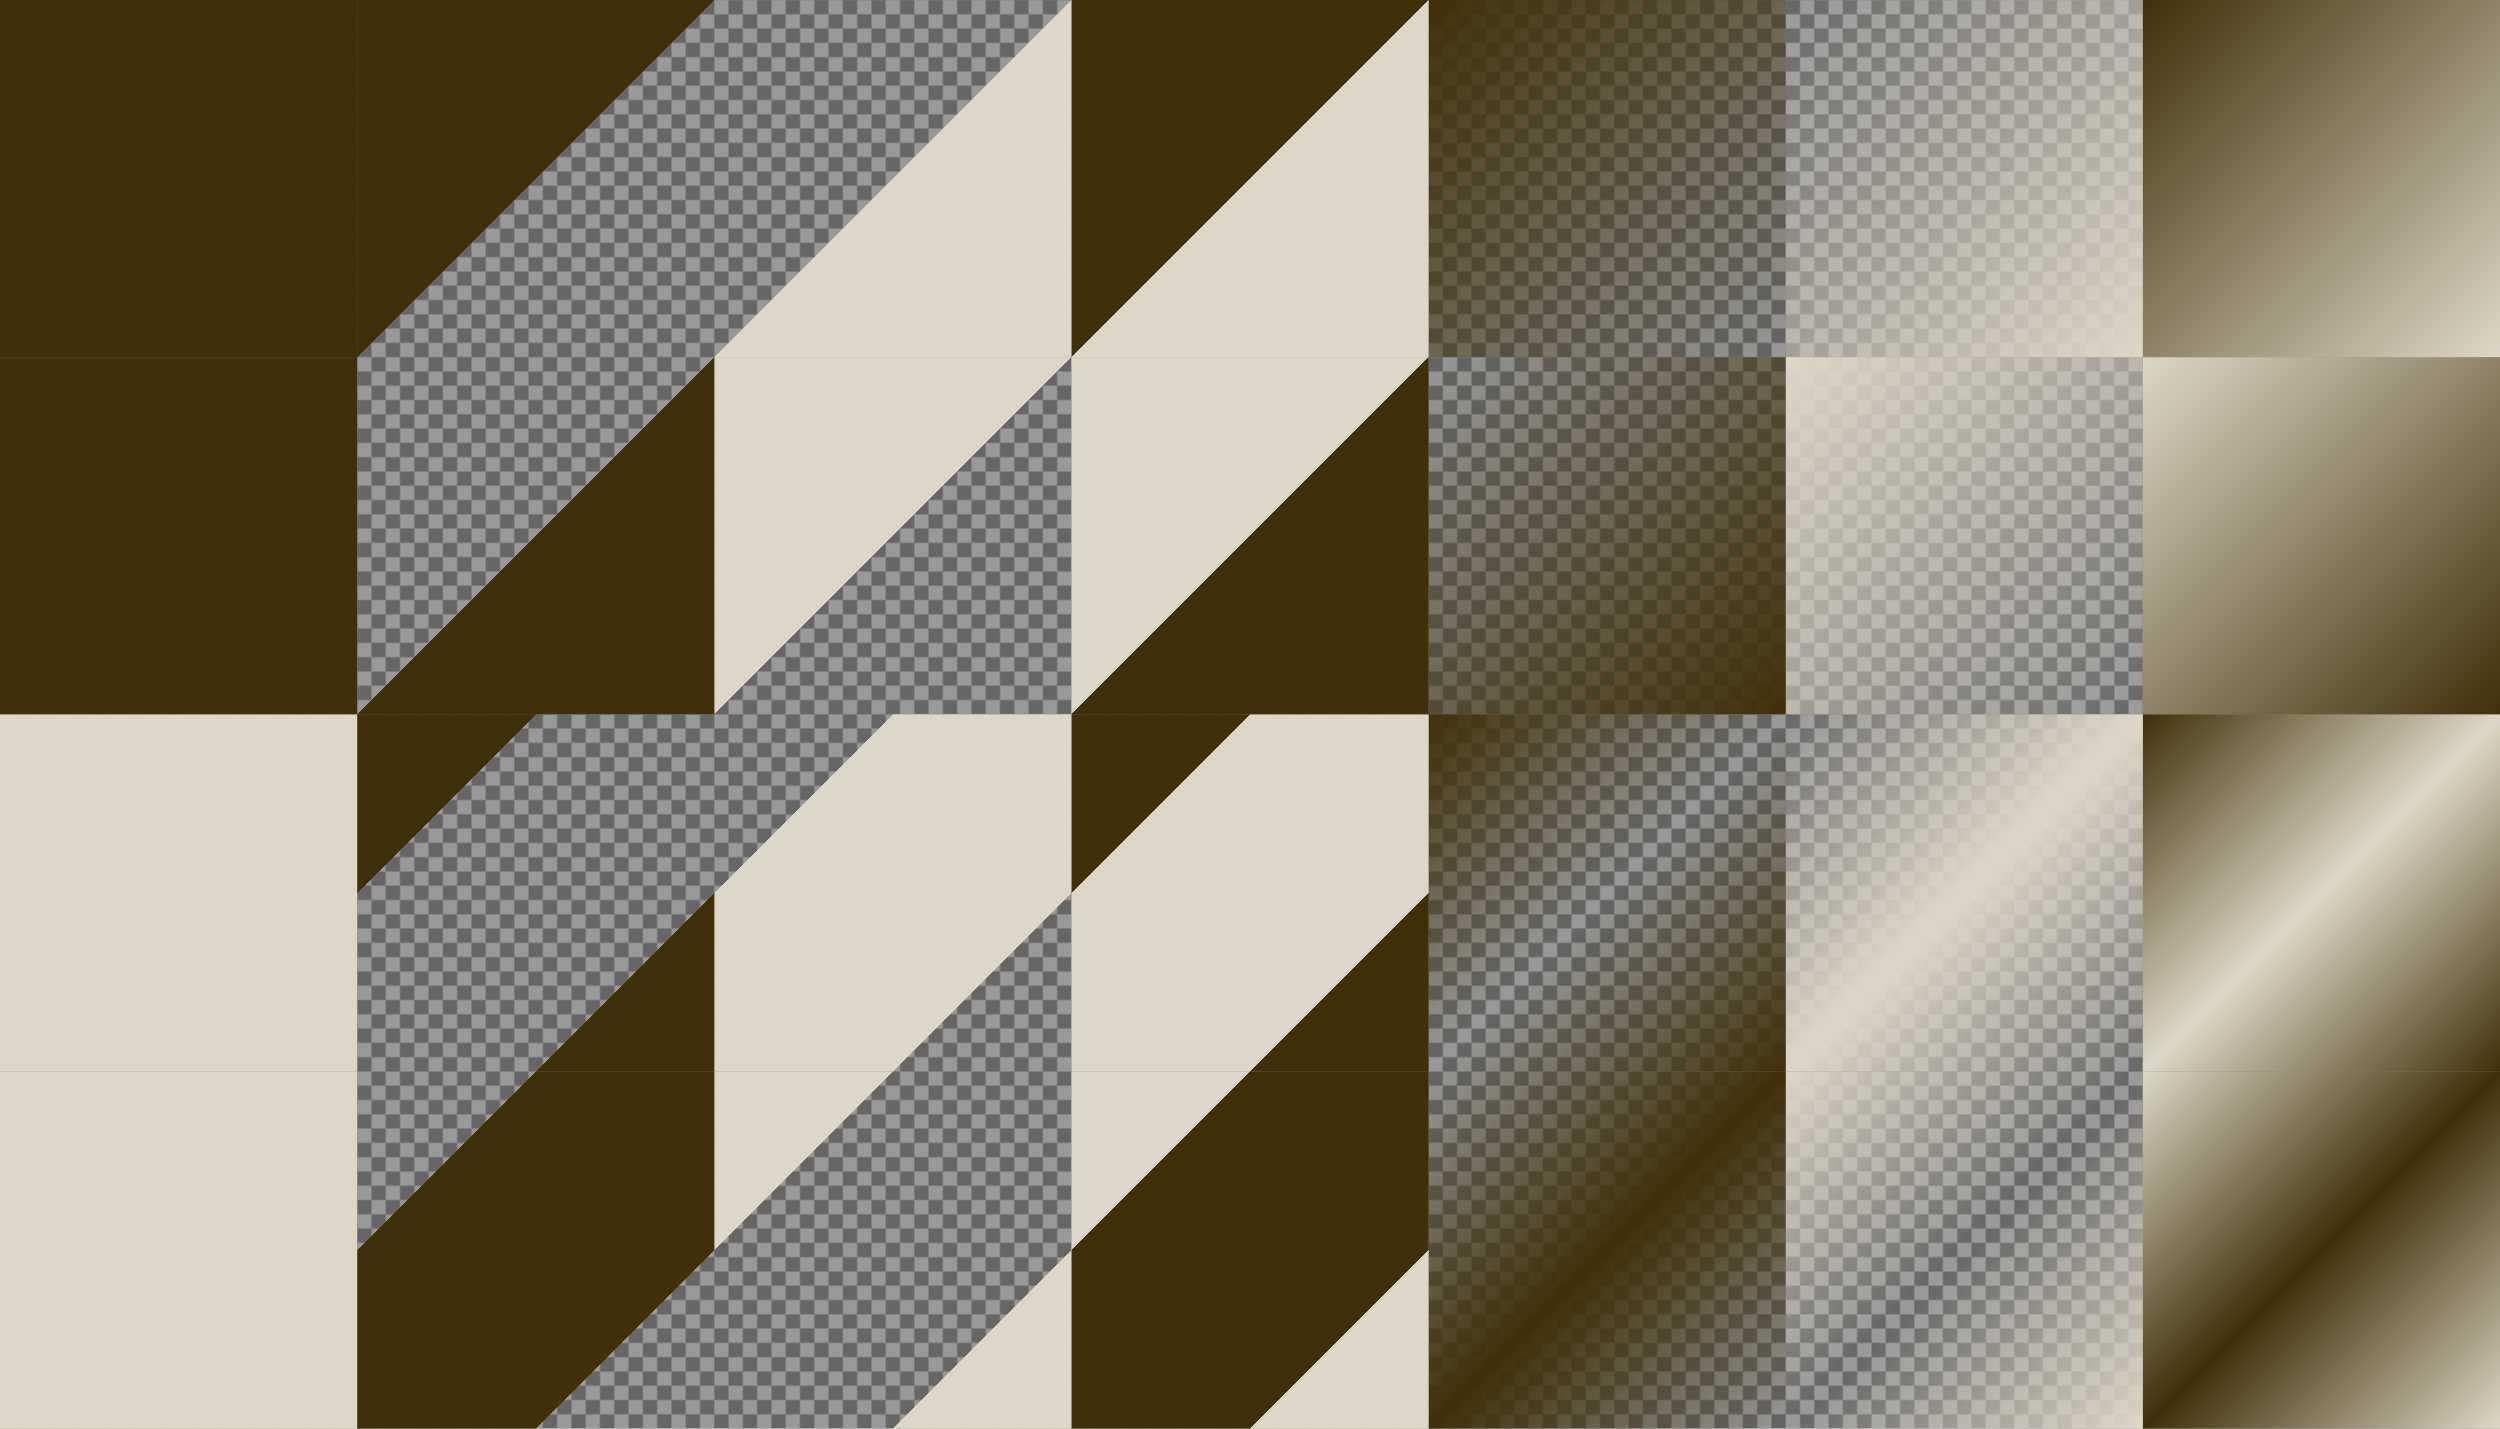 <?xml version="1.0" encoding="UTF-8"?>
<svg version="1.1" viewBox="0 0 1400 800" xmlns="http://www.w3.org/2000/svg" xmlns:xlink="http://www.w3.org/1999/xlink">
<defs>
<linearGradient id="c" x1="662.38" x2="862.38" y1="1767.6" y2="1967.6" gradientTransform="translate(-462.38 -1167.6)" gradientUnits="userSpaceOnUse">
<stop stop-color="#3f3009" stop-opacity="0" offset="0"/>
<stop stop-color="#3f3009" stop-opacity="0" offset=".25"/>
<stop stop-color="#3f3009" offset=".25"/>
<stop stop-color="#3f3009" offset=".75"/>
<stop stop-color="#3f3009" stop-opacity="0" offset=".75"/>
<stop stop-color="#3f3009" stop-opacity="0" offset="1"/>
</linearGradient>
<linearGradient id="d" x1="862.38" x2="1062.4" y1="1767.6" y2="1967.6" gradientTransform="translate(-662.38 -1367.6)" gradientUnits="userSpaceOnUse">
<stop stop-color="#3f3009" offset="0"/>
<stop stop-color="#3f3009" offset=".25"/>
<stop stop-color="#3f3009" stop-opacity="0" offset=".25"/>
<stop stop-color="#3f3009" stop-opacity="0" offset=".75"/>
<stop stop-color="#3f3009" offset=".75"/>
<stop stop-color="#3f3009" offset="1"/>
</linearGradient>
<linearGradient id="e" x1="862.38" x2="1062.4" y1="1767.6" y2="1967.6" gradientTransform="translate(-62.376 -1367.6)" gradientUnits="userSpaceOnUse">
<stop stop-color="#3f3009" offset="0"/>
<stop stop-color="#3f3009" stop-opacity="0" offset=".5"/>
<stop stop-color="#3f3009" offset="1"/>
</linearGradient>
<linearGradient id="f" x1="662.38" x2="862.38" y1="1767.6" y2="1967.6" gradientTransform="translate(137.62 -1167.6)" gradientUnits="userSpaceOnUse">
<stop stop-color="#3f3009" stop-opacity="0" offset="0"/>
<stop stop-color="#3f3009" offset=".5"/>
<stop stop-color="#3f3009" stop-opacity="0" offset="1"/>
</linearGradient>
<linearGradient id="g" x1="62.376" x2="262.38" y1="1767.6" y2="1967.6" gradientTransform="translate(137.62 -1767.6)" gradientUnits="userSpaceOnUse">
<stop stop-color="#3f3009" offset="0"/>
<stop stop-color="#3f3009" offset=".5"/>
<stop stop-color="#3f3009" stop-opacity="0" offset=".5"/>
<stop stop-color="#3f3009" stop-opacity="0" offset="1"/>
</linearGradient>
<linearGradient id="h" x1="-137.62" x2="62.376" y1="1767.6" y2="1967.6" gradientTransform="translate(337.62 -1567.6)" gradientUnits="userSpaceOnUse">
<stop stop-color="#3f3009" stop-opacity="0" offset="0"/>
<stop stop-color="#3f3009" stop-opacity="0" offset=".5"/>
<stop stop-color="#3f3009" offset=".5"/>
<stop stop-color="#3f3009" offset="1"/>
</linearGradient>
<linearGradient id="i" x1="-337.62" x2="-137.62" y1="1767.6" y2="1967.6" gradientTransform="translate(1137.6 -1767.6)" gradientUnits="userSpaceOnUse">
<stop stop-color="#3f3009" offset="0"/>
<stop stop-color="#3f3009" stop-opacity="0" offset="1"/>
</linearGradient>
<linearGradient id="j" x1="-537.62" x2="-337.62" y1="1767.6" y2="1967.6" gradientTransform="translate(1337.6 -1567.6)" gradientUnits="userSpaceOnUse">
<stop stop-color="#3f3009" stop-opacity="0" offset="0"/>
<stop stop-color="#3f3009" offset="1"/>
</linearGradient>
<linearGradient id="k" x1="-737.62" x2="-537.62" y1="1767.6" y2="1967.6" gradientTransform="translate(737.62 -1167.6)" gradientUnits="userSpaceOnUse">
<stop stop-color="#ded7c7" offset="0"/>
<stop stop-color="#ded7c7" offset="1"/>
</linearGradient>
<pattern id="a" xlink:href="#b" patternTransform="translate(0 784)"/>
<pattern id="b" width="16" height="16" patternTransform="translate(0 1584)" patternUnits="userSpaceOnUse">
<g transform="translate(0 -1584)">
<path d="m8 1584h8v8l-8 8h-8v-8z" color="#ded7c7" color-rendering="auto" fill="#666" image-rendering="auto" shape-rendering="auto" solid-color="#ded7c7" style="isolation:auto;mix-blend-mode:normal"/>
<path d="m16 1592v8h-8v-16h-8v8z" color="#ded7c7" color-rendering="auto" fill="#999" image-rendering="auto" shape-rendering="auto" solid-color="#ded7c7" style="isolation:auto;mix-blend-mode:normal"/>
</g>
</pattern>
<linearGradient id="l" x1="-737.62" x2="-537.62" y1="1767.6" y2="1967.6" gradientTransform="translate(737.62 -1567.6)" gradientUnits="userSpaceOnUse">
<stop stop-color="#3f3009" offset="0"/>
<stop stop-color="#3f3009" offset="1"/>
</linearGradient>
<linearGradient id="ab" x1="662.38" x2="862.38" y1="1767.6" y2="1967.6" gradientTransform="translate(337.62 -1367.6)" gradientUnits="userSpaceOnUse">
<stop stop-color="#ded7c7" stop-opacity="0" offset="0"/>
<stop stop-color="#ded7c7" offset=".5"/>
<stop stop-color="#ded7c7" stop-opacity="0" offset="1"/>
</linearGradient>
<linearGradient id="aa" x1="662.38" x2="862.38" y1="1767.6" y2="1967.6" gradientTransform="translate(-262.38 -1367.6)" gradientUnits="userSpaceOnUse">
<stop stop-color="#ded7c7" stop-opacity="0" offset="0"/>
<stop stop-color="#ded7c7" stop-opacity="0" offset=".25"/>
<stop stop-color="#ded7c7" offset=".25"/>
<stop stop-color="#ded7c7" offset=".75"/>
<stop stop-color="#ded7c7" stop-opacity="0" offset=".75"/>
<stop stop-color="#ded7c7" stop-opacity="0" offset="1"/>
</linearGradient>
<linearGradient id="z" x1="862.38" x2="1062.4" y1="1767.6" y2="1967.6" gradientTransform="translate(137.62 -1167.6)" gradientUnits="userSpaceOnUse">
<stop stop-color="#ded7c7" offset="0"/>
<stop stop-color="#ded7c7" stop-opacity="0" offset=".5"/>
<stop stop-color="#ded7c7" offset="1"/>
</linearGradient>
<linearGradient id="y" x1="862.38" x2="1062.4" y1="1767.6" y2="1967.6" gradientTransform="translate(-462.38 -1167.6)" gradientUnits="userSpaceOnUse">
<stop stop-color="#ded7c7" offset="0"/>
<stop stop-color="#ded7c7" offset=".25"/>
<stop stop-color="#ded7c7" stop-opacity="0" offset=".25"/>
<stop stop-color="#ded7c7" stop-opacity="0" offset=".75"/>
<stop stop-color="#ded7c7" offset=".75"/>
<stop stop-color="#ded7c7" offset="1"/>
</linearGradient>
<linearGradient id="x" x1="-537.62" x2="-337.62" y1="1767.6" y2="1967.6" gradientTransform="translate(1537.6 -1767.6)" gradientUnits="userSpaceOnUse">
<stop stop-color="#ded7c7" stop-opacity="0" offset="0"/>
<stop stop-color="#ded7c7" offset="1"/>
</linearGradient>
<linearGradient id="w" x1="-137.62" x2="62.376" y1="1767.6" y2="1967.6" gradientTransform="translate(537.62 -1767.6)" gradientUnits="userSpaceOnUse">
<stop stop-color="#ded7c7" stop-opacity="0" offset="0"/>
<stop stop-color="#ded7c7" stop-opacity="0" offset=".5"/>
<stop stop-color="#ded7c7" offset=".5"/>
<stop stop-color="#ded7c7" offset="1"/>
</linearGradient>
<linearGradient id="v" x1="-337.62" x2="-137.62" y1="1767.6" y2="1967.6" gradientTransform="translate(1337.6 -1567.6)" gradientUnits="userSpaceOnUse">
<stop stop-color="#ded7c7" offset="0"/>
<stop stop-color="#ded7c7" stop-opacity="0" offset="1"/>
</linearGradient>
<linearGradient id="u" x1="62.376" x2="262.38" y1="1767.6" y2="1967.6" gradientTransform="translate(337.62 -1567.6)" gradientUnits="userSpaceOnUse">
<stop stop-color="#ded7c7" offset="0"/>
<stop stop-color="#ded7c7" offset=".5"/>
<stop stop-color="#ded7c7" stop-opacity="0" offset=".5"/>
<stop stop-color="#ded7c7" stop-opacity="0" offset="1"/>
</linearGradient>
<linearGradient id="t" x1="662.38" x2="862.38" y1="1767.6" y2="1967.6" gradientTransform="translate(537.62 -1167.6)" gradientUnits="userSpaceOnUse">
<stop stop-color="#ded7c7" offset="0"/>
<stop stop-color="#3f3009" offset=".5"/>
<stop stop-color="#ded7c7" offset="1"/>
</linearGradient>
<linearGradient id="s" x1="662.38" x2="862.38" y1="1767.6" y2="1967.6" gradientTransform="translate(-62.376 -1167.6)" gradientUnits="userSpaceOnUse">
<stop stop-color="#ded7c7" offset="0"/>
<stop stop-color="#ded7c7" offset=".25"/>
<stop stop-color="#3f3009" offset=".25"/>
<stop stop-color="#3f3009" offset=".75"/>
<stop stop-color="#ded7c7" offset=".75"/>
<stop stop-color="#ded7c7" offset="1"/>
</linearGradient>
<linearGradient id="r" x1="862.38" x2="1062.4" y1="1767.6" y2="1967.6" gradientTransform="translate(337.62 -1367.6)" gradientUnits="userSpaceOnUse">
<stop stop-color="#3f3009" offset="0"/>
<stop stop-color="#ded7c7" offset=".5"/>
<stop stop-color="#3f3009" offset="1"/>
</linearGradient>
<linearGradient id="q" x1="862.38" x2="1062.4" y1="1767.6" y2="1967.6" gradientTransform="translate(-262.38 -1367.6)" gradientUnits="userSpaceOnUse">
<stop stop-color="#3f3009" offset="0"/>
<stop stop-color="#3f3009" offset=".25"/>
<stop stop-color="#ded7c7" offset=".25"/>
<stop stop-color="#ded7c7" offset=".75"/>
<stop stop-color="#3f3009" offset=".75"/>
<stop stop-color="#3f3009" offset="1"/>
</linearGradient>
<linearGradient id="p" x1="-537.62" x2="-337.62" y1="1767.6" y2="1967.6" gradientTransform="translate(1737.6 -1567.6)" gradientUnits="userSpaceOnUse">
<stop stop-color="#ded7c7" offset="0"/>
<stop stop-color="#3f3009" offset="1"/>
</linearGradient>
<linearGradient id="o" x1="-137.62" x2="62.376" y1="1767.6" y2="1967.6" gradientTransform="translate(737.62 -1567.6)" gradientUnits="userSpaceOnUse">
<stop stop-color="#ded7c7" offset="0"/>
<stop stop-color="#ded7c7" offset=".5"/>
<stop stop-color="#3f3009" offset=".5"/>
<stop stop-color="#3f3009" offset="1"/>
</linearGradient>
<linearGradient id="n" x1="-337.62" x2="-137.62" y1="1767.6" y2="1967.6" gradientTransform="translate(1537.6 -1767.6)" gradientUnits="userSpaceOnUse">
<stop stop-color="#3f3009" offset="0"/>
<stop stop-color="#ded7c7" offset="1"/>
</linearGradient>
<linearGradient id="m" x1="62.376" x2="262.38" y1="1767.6" y2="1967.6" gradientTransform="translate(537.62 -1767.6)" gradientUnits="userSpaceOnUse">
<stop stop-color="#3f3009" offset="0"/>
<stop stop-color="#3f3009" offset=".5"/>
<stop stop-color="#ded7c7" offset=".5"/>
<stop stop-color="#ded7c7" offset="1"/>
</linearGradient>
</defs>
<path d="m1.1369e-13 1.1369e-13h1400v800h-1400z" color="#ded7c7" color-rendering="auto" fill="url(#a)" image-rendering="auto" shape-rendering="auto" solid-color="#ded7c7" style="isolation:auto;mix-blend-mode:normal"/>
<path d="m1200 600h200v200h-200z" color="#ded7c7" color-rendering="auto" fill="url(#t)" image-rendering="auto" shape-rendering="auto" solid-color="#ded7c7" style="isolation:auto;mix-blend-mode:normal"/>
<path d="m1e3 600h200v200h-200z" color="#ded7c7" color-rendering="auto" fill="url(#z)" image-rendering="auto" shape-rendering="auto" solid-color="#ded7c7" style="isolation:auto;mix-blend-mode:normal"/>
<path d="m800 600h200v200h-200z" color="#ded7c7" color-rendering="auto" fill="url(#f)" image-rendering="auto" shape-rendering="auto" solid-color="#ded7c7" style="isolation:auto;mix-blend-mode:normal"/>
<path d="m600 600h200v200h-200z" color="#ded7c7" color-rendering="auto" fill="url(#s)" image-rendering="auto" shape-rendering="auto" solid-color="#ded7c7" style="isolation:auto;mix-blend-mode:normal"/>
<path d="m400 600h200v200h-200z" color="#ded7c7" color-rendering="auto" fill="url(#y)" image-rendering="auto" shape-rendering="auto" solid-color="#ded7c7" style="isolation:auto;mix-blend-mode:normal"/>
<path d="m200 600h200v200h-200z" color="#ded7c7" color-rendering="auto" fill="url(#c)" image-rendering="auto" shape-rendering="auto" solid-color="#ded7c7" style="isolation:auto;mix-blend-mode:normal"/>
<path d="m1.9895e-13 600h200v200h-200z" color="#ded7c7" color-rendering="auto" fill="url(#k)" image-rendering="auto" shape-rendering="auto" solid-color="#ded7c7" style="isolation:auto;mix-blend-mode:normal"/>
<path d="m1200 400h200v200h-200z" color="#ded7c7" color-rendering="auto" fill="url(#r)" image-rendering="auto" shape-rendering="auto" solid-color="#ded7c7" style="isolation:auto;mix-blend-mode:normal"/>
<path d="m1e3 400h200v200h-200z" color="#ded7c7" color-rendering="auto" fill="url(#ab)" image-rendering="auto" shape-rendering="auto" solid-color="#ded7c7" style="isolation:auto;mix-blend-mode:normal"/>
<path d="m800 400h200v200h-200z" color="#ded7c7" color-rendering="auto" fill="url(#e)" image-rendering="auto" shape-rendering="auto" solid-color="#ded7c7" style="isolation:auto;mix-blend-mode:normal"/>
<path d="m600 400h200v200h-200z" color="#ded7c7" color-rendering="auto" fill="url(#q)" image-rendering="auto" shape-rendering="auto" solid-color="#ded7c7" style="isolation:auto;mix-blend-mode:normal"/>
<path d="m400 400h200v200h-200z" color="#ded7c7" color-rendering="auto" fill="url(#aa)" image-rendering="auto" shape-rendering="auto" solid-color="#ded7c7" style="isolation:auto;mix-blend-mode:normal"/>
<path d="m200 400h200v200h-200z" color="#ded7c7" color-rendering="auto" fill="url(#d)" image-rendering="auto" shape-rendering="auto" solid-color="#ded7c7" style="isolation:auto;mix-blend-mode:normal"/>
<path d="m1.9895e-13 400h200v200h-200z" color="#ded7c7" color-rendering="auto" fill="#ded7c7" image-rendering="auto" shape-rendering="auto" solid-color="#ded7c7" style="isolation:auto;mix-blend-mode:normal"/>
<path d="m1200 200h200v200h-200z" color="#ded7c7" color-rendering="auto" fill="url(#p)" image-rendering="auto" shape-rendering="auto" solid-color="#ded7c7" style="isolation:auto;mix-blend-mode:normal"/>
<path d="m1e3 200h200v200h-200z" color="#ded7c7" color-rendering="auto" fill="url(#v)" image-rendering="auto" shape-rendering="auto" solid-color="#ded7c7" style="isolation:auto;mix-blend-mode:normal"/>
<path d="m800 200h200v200h-200z" color="#ded7c7" color-rendering="auto" fill="url(#j)" image-rendering="auto" shape-rendering="auto" solid-color="#ded7c7" style="isolation:auto;mix-blend-mode:normal"/>
<path d="m600 200h200v200h-200z" color="#ded7c7" color-rendering="auto" fill="url(#o)" image-rendering="auto" shape-rendering="auto" solid-color="#ded7c7" style="isolation:auto;mix-blend-mode:normal"/>
<path d="m400 200h200v200h-200z" color="#ded7c7" color-rendering="auto" fill="url(#u)" image-rendering="auto" shape-rendering="auto" solid-color="#ded7c7" style="isolation:auto;mix-blend-mode:normal"/>
<path d="m200 200h200v200h-200z" color="#ded7c7" color-rendering="auto" fill="url(#h)" image-rendering="auto" shape-rendering="auto" solid-color="#ded7c7" style="isolation:auto;mix-blend-mode:normal"/>
<path d="m0 200h200v200h-200z" color="#ded7c7" color-rendering="auto" fill="url(#l)" image-rendering="auto" shape-rendering="auto" solid-color="#ded7c7" style="isolation:auto;mix-blend-mode:normal"/>
<path d="m1200 0h200v200h-200z" color="#ded7c7" color-rendering="auto" fill="url(#n)" image-rendering="auto" shape-rendering="auto" solid-color="#ded7c7" style="isolation:auto;mix-blend-mode:normal"/>
<path d="m1e3 2.2737e-13h200v200h-200z" color="#ded7c7" color-rendering="auto" fill="url(#x)" image-rendering="auto" shape-rendering="auto" solid-color="#ded7c7" style="isolation:auto;mix-blend-mode:normal"/>
<path d="m800-3.4106e-13h200v200h-200z" color="#ded7c7" color-rendering="auto" fill="url(#i)" image-rendering="auto" shape-rendering="auto" solid-color="#ded7c7" style="isolation:auto;mix-blend-mode:normal"/>
<path d="m600-3.4106e-13h200v200h-200z" color="#ded7c7" color-rendering="auto" fill="url(#m)" image-rendering="auto" shape-rendering="auto" solid-color="#ded7c7" style="isolation:auto;mix-blend-mode:normal"/>
<path d="m400-4.5475e-13h200v200h-200z" color="#ded7c7" color-rendering="auto" fill="url(#w)" image-rendering="auto" shape-rendering="auto" solid-color="#ded7c7" style="isolation:auto;mix-blend-mode:normal"/>
<path d="m200 0h200v200h-200z" color="#ded7c7" color-rendering="auto" fill="url(#g)" image-rendering="auto" shape-rendering="auto" solid-color="#ded7c7" style="isolation:auto;mix-blend-mode:normal"/>
<path d="m0 0h200v200h-200z" color="#ded7c7" color-rendering="auto" fill="#3f3009" image-rendering="auto" shape-rendering="auto" solid-color="#ded7c7" style="isolation:auto;mix-blend-mode:normal"/>
</svg>

